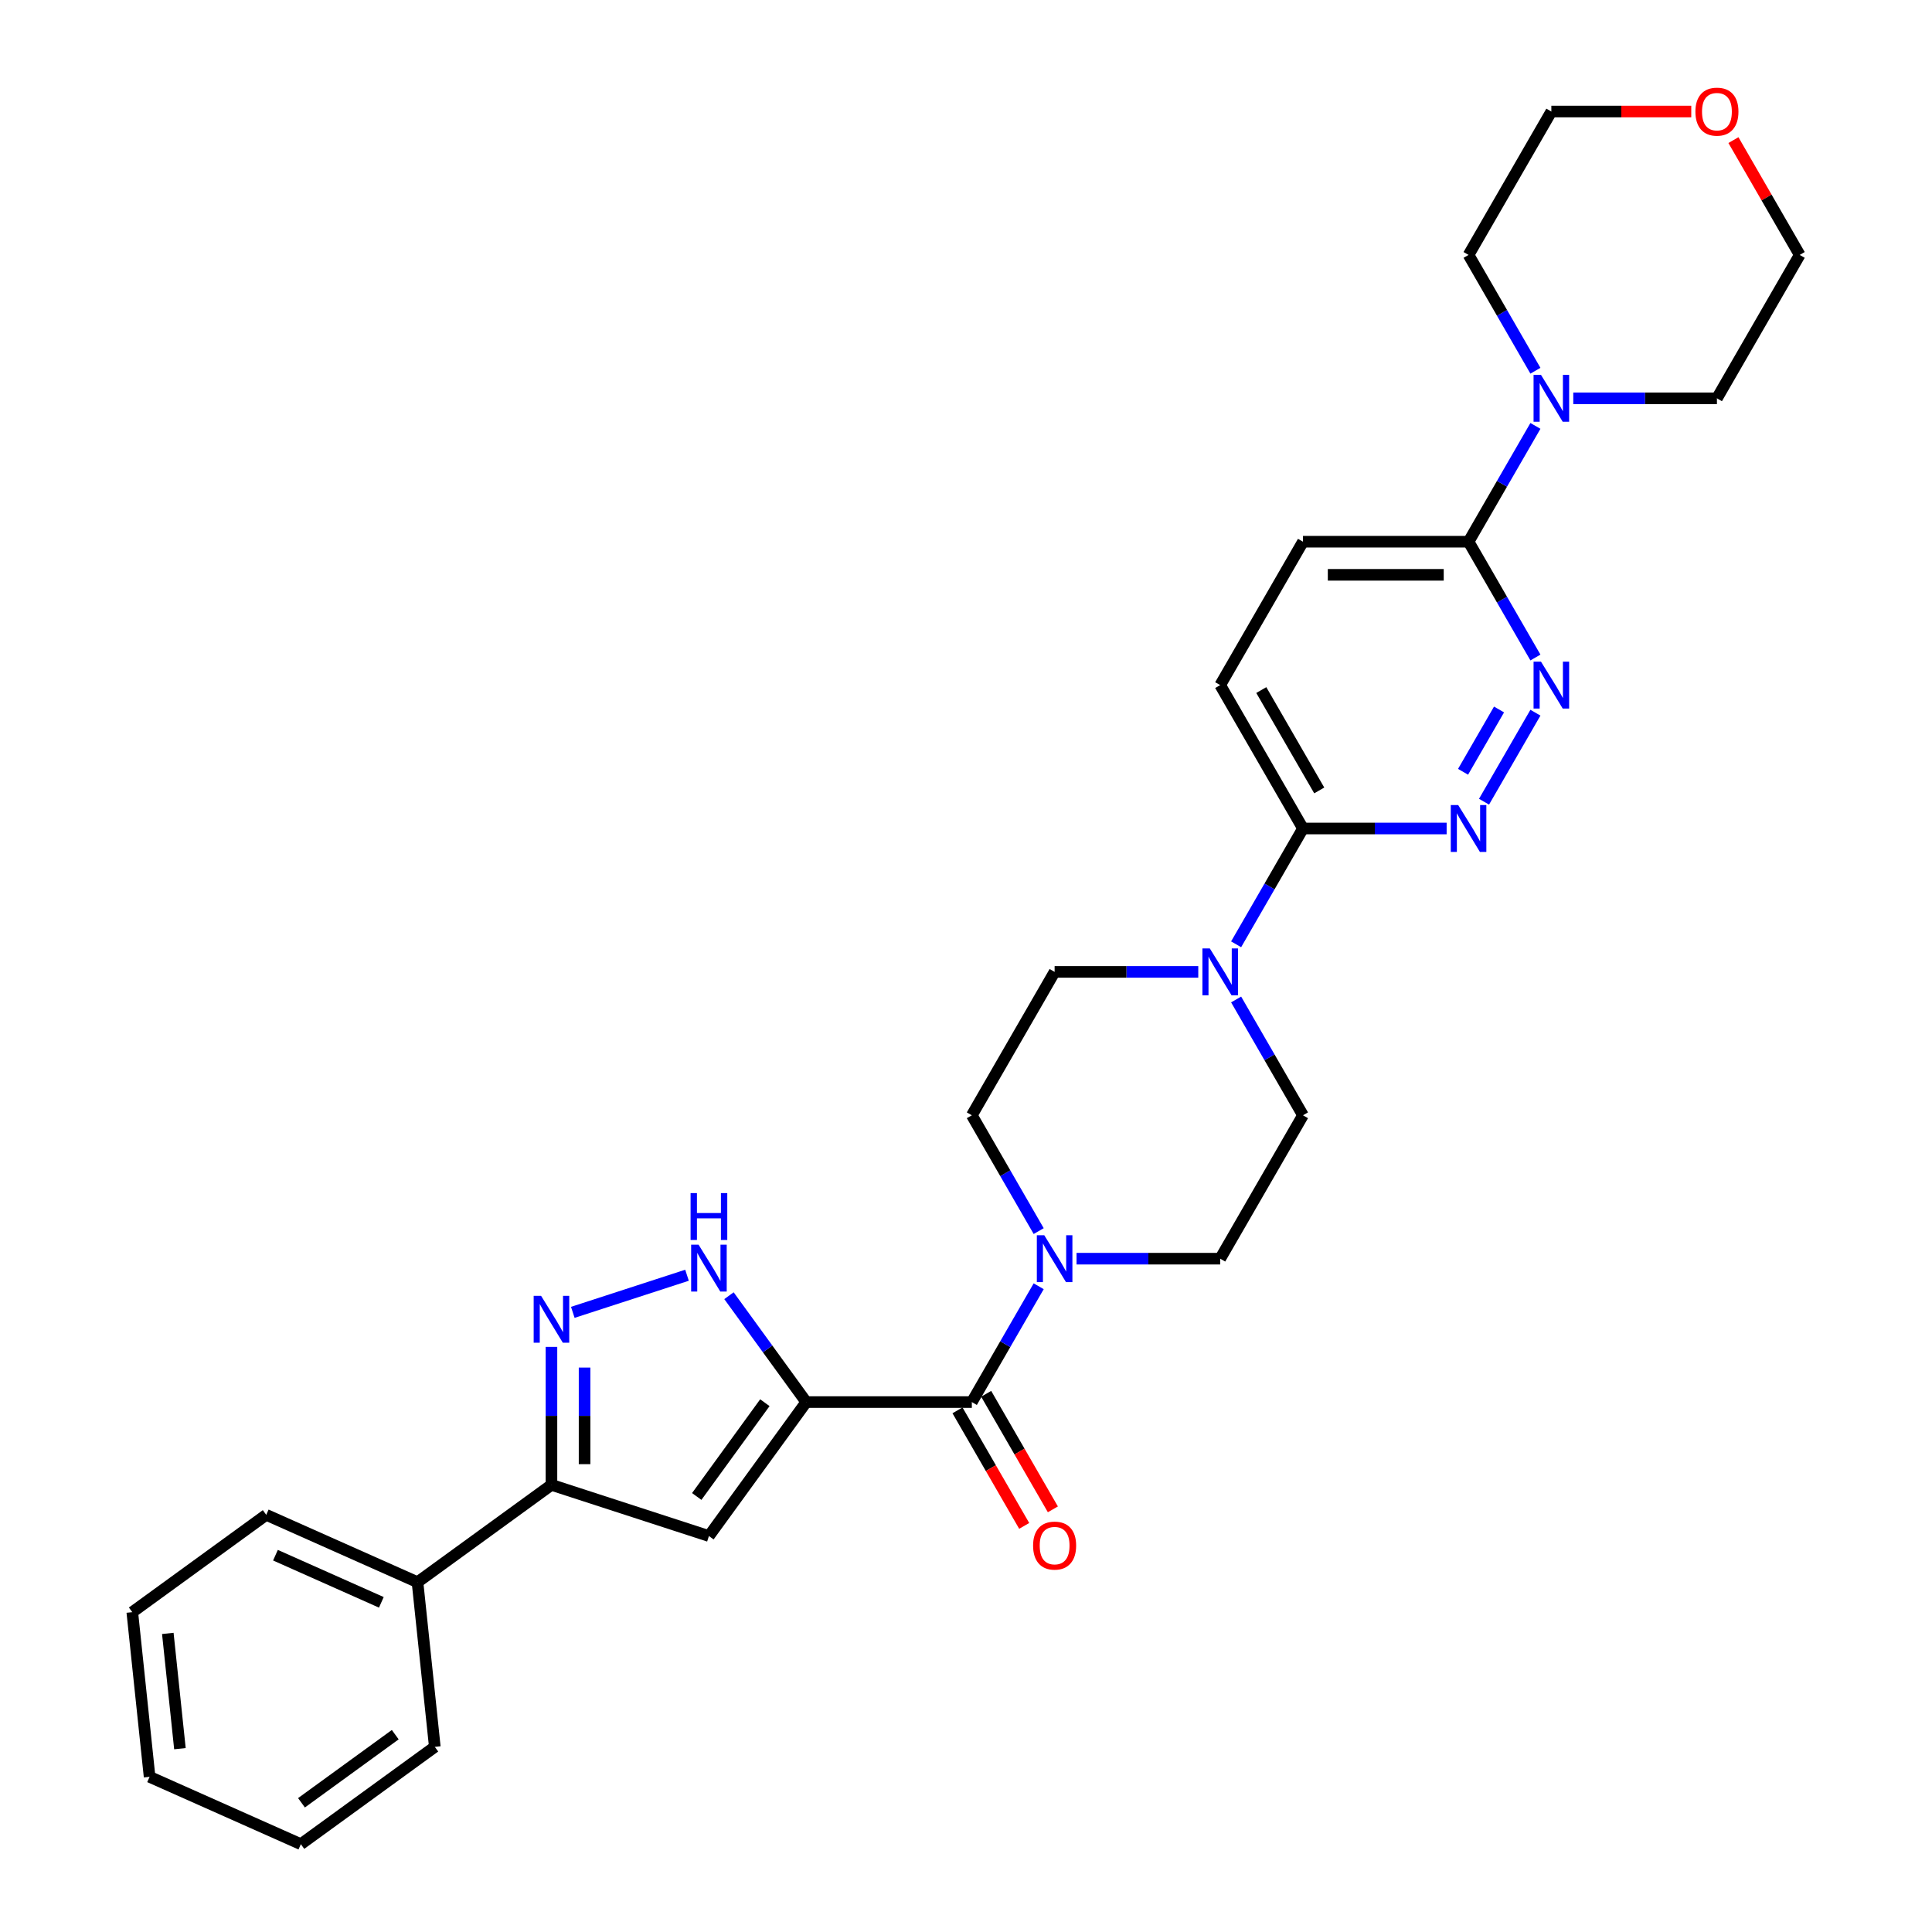 <?xml version='1.0' encoding='iso-8859-1'?>
<svg version='1.1' baseProfile='full'
              xmlns='http://www.w3.org/2000/svg'
                      xmlns:rdkit='http://www.rdkit.org/xml'
                      xmlns:xlink='http://www.w3.org/1999/xlink'
                  xml:space='preserve'
width='1000px' height='1000px' viewBox='0 0 1000 1000'>
<!-- END OF HEADER -->
<rect style='opacity:1.0;fill:#FFFFFF;stroke:none' width='1000' height='1000' x='0' y='0'> </rect>
<path class='bond-0' d='M 417.315,725.712 L 366.94,795.047' style='fill:none;fill-rule:evenodd;stroke:#000000;stroke-width:6px;stroke-linecap:butt;stroke-linejoin:miter;stroke-opacity:1' />
<path class='bond-0' d='M 395.892,726.037 L 360.63,774.572' style='fill:none;fill-rule:evenodd;stroke:#000000;stroke-width:6px;stroke-linecap:butt;stroke-linejoin:miter;stroke-opacity:1' />
<path class='bond-1' d='M 417.315,725.712 L 503.018,725.712' style='fill:none;fill-rule:evenodd;stroke:#000000;stroke-width:6px;stroke-linecap:butt;stroke-linejoin:miter;stroke-opacity:1' />
<path class='bond-2' d='M 417.315,725.712 L 397.315,698.184' style='fill:none;fill-rule:evenodd;stroke:#000000;stroke-width:6px;stroke-linecap:butt;stroke-linejoin:miter;stroke-opacity:1' />
<path class='bond-2' d='M 397.315,698.184 L 377.314,670.655' style='fill:none;fill-rule:evenodd;stroke:#0000FF;stroke-width:6px;stroke-linecap:butt;stroke-linejoin:miter;stroke-opacity:1' />
<path class='bond-4' d='M 366.94,795.047 L 285.433,768.563' style='fill:none;fill-rule:evenodd;stroke:#000000;stroke-width:6px;stroke-linecap:butt;stroke-linejoin:miter;stroke-opacity:1' />
<path class='bond-5' d='M 503.018,725.712 L 520.322,695.741' style='fill:none;fill-rule:evenodd;stroke:#000000;stroke-width:6px;stroke-linecap:butt;stroke-linejoin:miter;stroke-opacity:1' />
<path class='bond-5' d='M 520.322,695.741 L 537.625,665.769' style='fill:none;fill-rule:evenodd;stroke:#0000FF;stroke-width:6px;stroke-linecap:butt;stroke-linejoin:miter;stroke-opacity:1' />
<path class='bond-12' d='M 495.596,729.997 L 512.86,759.9' style='fill:none;fill-rule:evenodd;stroke:#000000;stroke-width:6px;stroke-linecap:butt;stroke-linejoin:miter;stroke-opacity:1' />
<path class='bond-12' d='M 512.86,759.9 L 530.124,789.802' style='fill:none;fill-rule:evenodd;stroke:#FF0000;stroke-width:6px;stroke-linecap:butt;stroke-linejoin:miter;stroke-opacity:1' />
<path class='bond-12' d='M 510.44,721.427 L 527.704,751.329' style='fill:none;fill-rule:evenodd;stroke:#000000;stroke-width:6px;stroke-linecap:butt;stroke-linejoin:miter;stroke-opacity:1' />
<path class='bond-12' d='M 527.704,751.329 L 544.968,781.232' style='fill:none;fill-rule:evenodd;stroke:#FF0000;stroke-width:6px;stroke-linecap:butt;stroke-linejoin:miter;stroke-opacity:1' />
<path class='bond-3' d='M 355.593,660.064 L 296.481,679.271' style='fill:none;fill-rule:evenodd;stroke:#0000FF;stroke-width:6px;stroke-linecap:butt;stroke-linejoin:miter;stroke-opacity:1' />
<path class='bond-30' d='M 285.433,697.139 L 285.433,732.851' style='fill:none;fill-rule:evenodd;stroke:#0000FF;stroke-width:6px;stroke-linecap:butt;stroke-linejoin:miter;stroke-opacity:1' />
<path class='bond-30' d='M 285.433,732.851 L 285.433,768.563' style='fill:none;fill-rule:evenodd;stroke:#000000;stroke-width:6px;stroke-linecap:butt;stroke-linejoin:miter;stroke-opacity:1' />
<path class='bond-30' d='M 302.573,707.852 L 302.573,732.851' style='fill:none;fill-rule:evenodd;stroke:#0000FF;stroke-width:6px;stroke-linecap:butt;stroke-linejoin:miter;stroke-opacity:1' />
<path class='bond-30' d='M 302.573,732.851 L 302.573,757.849' style='fill:none;fill-rule:evenodd;stroke:#000000;stroke-width:6px;stroke-linecap:butt;stroke-linejoin:miter;stroke-opacity:1' />
<path class='bond-19' d='M 285.433,768.563 L 216.098,818.938' style='fill:none;fill-rule:evenodd;stroke:#000000;stroke-width:6px;stroke-linecap:butt;stroke-linejoin:miter;stroke-opacity:1' />
<path class='bond-13' d='M 557.216,651.491 L 594.394,651.491' style='fill:none;fill-rule:evenodd;stroke:#0000FF;stroke-width:6px;stroke-linecap:butt;stroke-linejoin:miter;stroke-opacity:1' />
<path class='bond-13' d='M 594.394,651.491 L 631.571,651.491' style='fill:none;fill-rule:evenodd;stroke:#000000;stroke-width:6px;stroke-linecap:butt;stroke-linejoin:miter;stroke-opacity:1' />
<path class='bond-14' d='M 537.625,637.213 L 520.322,607.242' style='fill:none;fill-rule:evenodd;stroke:#0000FF;stroke-width:6px;stroke-linecap:butt;stroke-linejoin:miter;stroke-opacity:1' />
<path class='bond-14' d='M 520.322,607.242 L 503.018,577.271' style='fill:none;fill-rule:evenodd;stroke:#000000;stroke-width:6px;stroke-linecap:butt;stroke-linejoin:miter;stroke-opacity:1' />
<path class='bond-6' d='M 794.733,368.887 L 768.131,414.964' style='fill:none;fill-rule:evenodd;stroke:#0000FF;stroke-width:6px;stroke-linecap:butt;stroke-linejoin:miter;stroke-opacity:1' />
<path class='bond-6' d='M 775.898,367.229 L 757.277,399.482' style='fill:none;fill-rule:evenodd;stroke:#0000FF;stroke-width:6px;stroke-linecap:butt;stroke-linejoin:miter;stroke-opacity:1' />
<path class='bond-33' d='M 794.733,340.331 L 777.429,310.36' style='fill:none;fill-rule:evenodd;stroke:#0000FF;stroke-width:6px;stroke-linecap:butt;stroke-linejoin:miter;stroke-opacity:1' />
<path class='bond-33' d='M 777.429,310.36 L 760.125,280.389' style='fill:none;fill-rule:evenodd;stroke:#000000;stroke-width:6px;stroke-linecap:butt;stroke-linejoin:miter;stroke-opacity:1' />
<path class='bond-7' d='M 748.778,428.83 L 711.6,428.83' style='fill:none;fill-rule:evenodd;stroke:#0000FF;stroke-width:6px;stroke-linecap:butt;stroke-linejoin:miter;stroke-opacity:1' />
<path class='bond-7' d='M 711.6,428.83 L 674.423,428.83' style='fill:none;fill-rule:evenodd;stroke:#000000;stroke-width:6px;stroke-linecap:butt;stroke-linejoin:miter;stroke-opacity:1' />
<path class='bond-8' d='M 620.224,503.05 L 583.047,503.05' style='fill:none;fill-rule:evenodd;stroke:#0000FF;stroke-width:6px;stroke-linecap:butt;stroke-linejoin:miter;stroke-opacity:1' />
<path class='bond-8' d='M 583.047,503.05 L 545.869,503.05' style='fill:none;fill-rule:evenodd;stroke:#000000;stroke-width:6px;stroke-linecap:butt;stroke-linejoin:miter;stroke-opacity:1' />
<path class='bond-9' d='M 639.815,488.772 L 657.119,458.801' style='fill:none;fill-rule:evenodd;stroke:#0000FF;stroke-width:6px;stroke-linecap:butt;stroke-linejoin:miter;stroke-opacity:1' />
<path class='bond-9' d='M 657.119,458.801 L 674.423,428.83' style='fill:none;fill-rule:evenodd;stroke:#000000;stroke-width:6px;stroke-linecap:butt;stroke-linejoin:miter;stroke-opacity:1' />
<path class='bond-31' d='M 639.815,517.328 L 657.119,547.3' style='fill:none;fill-rule:evenodd;stroke:#0000FF;stroke-width:6px;stroke-linecap:butt;stroke-linejoin:miter;stroke-opacity:1' />
<path class='bond-31' d='M 657.119,547.3 L 674.423,577.271' style='fill:none;fill-rule:evenodd;stroke:#000000;stroke-width:6px;stroke-linecap:butt;stroke-linejoin:miter;stroke-opacity:1' />
<path class='bond-18' d='M 674.423,428.83 L 631.571,354.609' style='fill:none;fill-rule:evenodd;stroke:#000000;stroke-width:6px;stroke-linecap:butt;stroke-linejoin:miter;stroke-opacity:1' />
<path class='bond-18' d='M 682.839,409.126 L 652.843,357.172' style='fill:none;fill-rule:evenodd;stroke:#000000;stroke-width:6px;stroke-linecap:butt;stroke-linejoin:miter;stroke-opacity:1' />
<path class='bond-10' d='M 760.125,280.389 L 674.423,280.389' style='fill:none;fill-rule:evenodd;stroke:#000000;stroke-width:6px;stroke-linecap:butt;stroke-linejoin:miter;stroke-opacity:1' />
<path class='bond-10' d='M 747.27,297.529 L 687.278,297.529' style='fill:none;fill-rule:evenodd;stroke:#000000;stroke-width:6px;stroke-linecap:butt;stroke-linejoin:miter;stroke-opacity:1' />
<path class='bond-11' d='M 760.125,280.389 L 777.429,250.417' style='fill:none;fill-rule:evenodd;stroke:#000000;stroke-width:6px;stroke-linecap:butt;stroke-linejoin:miter;stroke-opacity:1' />
<path class='bond-11' d='M 777.429,250.417 L 794.733,220.446' style='fill:none;fill-rule:evenodd;stroke:#0000FF;stroke-width:6px;stroke-linecap:butt;stroke-linejoin:miter;stroke-opacity:1' />
<path class='bond-21' d='M 794.733,191.89 L 777.429,161.919' style='fill:none;fill-rule:evenodd;stroke:#0000FF;stroke-width:6px;stroke-linecap:butt;stroke-linejoin:miter;stroke-opacity:1' />
<path class='bond-21' d='M 777.429,161.919 L 760.125,131.948' style='fill:none;fill-rule:evenodd;stroke:#000000;stroke-width:6px;stroke-linecap:butt;stroke-linejoin:miter;stroke-opacity:1' />
<path class='bond-22' d='M 814.323,206.168 L 851.501,206.168' style='fill:none;fill-rule:evenodd;stroke:#0000FF;stroke-width:6px;stroke-linecap:butt;stroke-linejoin:miter;stroke-opacity:1' />
<path class='bond-22' d='M 851.501,206.168 L 888.679,206.168' style='fill:none;fill-rule:evenodd;stroke:#000000;stroke-width:6px;stroke-linecap:butt;stroke-linejoin:miter;stroke-opacity:1' />
<path class='bond-16' d='M 631.571,651.491 L 674.423,577.271' style='fill:none;fill-rule:evenodd;stroke:#000000;stroke-width:6px;stroke-linecap:butt;stroke-linejoin:miter;stroke-opacity:1' />
<path class='bond-15' d='M 503.018,577.271 L 545.869,503.05' style='fill:none;fill-rule:evenodd;stroke:#000000;stroke-width:6px;stroke-linecap:butt;stroke-linejoin:miter;stroke-opacity:1' />
<path class='bond-17' d='M 674.423,280.389 L 631.571,354.609' style='fill:none;fill-rule:evenodd;stroke:#000000;stroke-width:6px;stroke-linecap:butt;stroke-linejoin:miter;stroke-opacity:1' />
<path class='bond-25' d='M 216.098,818.938 L 137.805,784.079' style='fill:none;fill-rule:evenodd;stroke:#000000;stroke-width:6px;stroke-linecap:butt;stroke-linejoin:miter;stroke-opacity:1' />
<path class='bond-25' d='M 197.382,829.368 L 142.577,804.967' style='fill:none;fill-rule:evenodd;stroke:#000000;stroke-width:6px;stroke-linecap:butt;stroke-linejoin:miter;stroke-opacity:1' />
<path class='bond-26' d='M 216.098,818.938 L 225.056,904.171' style='fill:none;fill-rule:evenodd;stroke:#000000;stroke-width:6px;stroke-linecap:butt;stroke-linejoin:miter;stroke-opacity:1' />
<path class='bond-20' d='M 897.219,72.519 L 914.375,102.234' style='fill:none;fill-rule:evenodd;stroke:#FF0000;stroke-width:6px;stroke-linecap:butt;stroke-linejoin:miter;stroke-opacity:1' />
<path class='bond-20' d='M 914.375,102.234 L 931.53,131.948' style='fill:none;fill-rule:evenodd;stroke:#000000;stroke-width:6px;stroke-linecap:butt;stroke-linejoin:miter;stroke-opacity:1' />
<path class='bond-34' d='M 875.395,57.727 L 839.186,57.727' style='fill:none;fill-rule:evenodd;stroke:#FF0000;stroke-width:6px;stroke-linecap:butt;stroke-linejoin:miter;stroke-opacity:1' />
<path class='bond-34' d='M 839.186,57.727 L 802.976,57.727' style='fill:none;fill-rule:evenodd;stroke:#000000;stroke-width:6px;stroke-linecap:butt;stroke-linejoin:miter;stroke-opacity:1' />
<path class='bond-24' d='M 760.125,131.948 L 802.976,57.727' style='fill:none;fill-rule:evenodd;stroke:#000000;stroke-width:6px;stroke-linecap:butt;stroke-linejoin:miter;stroke-opacity:1' />
<path class='bond-23' d='M 888.679,206.168 L 931.53,131.948' style='fill:none;fill-rule:evenodd;stroke:#000000;stroke-width:6px;stroke-linecap:butt;stroke-linejoin:miter;stroke-opacity:1' />
<path class='bond-27' d='M 137.805,784.079 L 68.47,834.454' style='fill:none;fill-rule:evenodd;stroke:#000000;stroke-width:6px;stroke-linecap:butt;stroke-linejoin:miter;stroke-opacity:1' />
<path class='bond-28' d='M 225.056,904.171 L 155.721,954.545' style='fill:none;fill-rule:evenodd;stroke:#000000;stroke-width:6px;stroke-linecap:butt;stroke-linejoin:miter;stroke-opacity:1' />
<path class='bond-28' d='M 204.581,897.86 L 156.047,933.122' style='fill:none;fill-rule:evenodd;stroke:#000000;stroke-width:6px;stroke-linecap:butt;stroke-linejoin:miter;stroke-opacity:1' />
<path class='bond-32' d='M 68.47,834.454 L 77.428,919.687' style='fill:none;fill-rule:evenodd;stroke:#000000;stroke-width:6px;stroke-linecap:butt;stroke-linejoin:miter;stroke-opacity:1' />
<path class='bond-32' d='M 86.86,845.447 L 93.131,905.11' style='fill:none;fill-rule:evenodd;stroke:#000000;stroke-width:6px;stroke-linecap:butt;stroke-linejoin:miter;stroke-opacity:1' />
<path class='bond-29' d='M 155.721,954.545 L 77.428,919.687' style='fill:none;fill-rule:evenodd;stroke:#000000;stroke-width:6px;stroke-linecap:butt;stroke-linejoin:miter;stroke-opacity:1' />
<path  class='atom-3' d='M 361.576 644.242
L 369.529 657.097
Q 370.317 658.365, 371.586 660.662
Q 372.854 662.959, 372.923 663.096
L 372.923 644.242
L 376.145 644.242
L 376.145 668.513
L 372.82 668.513
L 364.284 654.457
Q 363.29 652.812, 362.227 650.926
Q 361.198 649.041, 360.89 648.458
L 360.89 668.513
L 357.736 668.513
L 357.736 644.242
L 361.576 644.242
' fill='#0000FF'/>
<path  class='atom-3' d='M 357.445 617.544
L 360.736 617.544
L 360.736 627.862
L 373.145 627.862
L 373.145 617.544
L 376.436 617.544
L 376.436 641.815
L 373.145 641.815
L 373.145 630.605
L 360.736 630.605
L 360.736 641.815
L 357.445 641.815
L 357.445 617.544
' fill='#0000FF'/>
<path  class='atom-4' d='M 280.068 670.725
L 288.021 683.581
Q 288.809 684.849, 290.078 687.146
Q 291.346 689.443, 291.415 689.58
L 291.415 670.725
L 294.637 670.725
L 294.637 694.996
L 291.312 694.996
L 282.776 680.941
Q 281.782 679.295, 280.719 677.41
Q 279.691 675.525, 279.382 674.942
L 279.382 694.996
L 276.228 694.996
L 276.228 670.725
L 280.068 670.725
' fill='#0000FF'/>
<path  class='atom-6' d='M 540.504 639.356
L 548.457 652.211
Q 549.246 653.48, 550.514 655.776
Q 551.782 658.073, 551.851 658.21
L 551.851 639.356
L 555.073 639.356
L 555.073 663.627
L 551.748 663.627
L 543.212 649.572
Q 542.218 647.926, 541.155 646.041
Q 540.127 644.155, 539.818 643.572
L 539.818 663.627
L 536.664 663.627
L 536.664 639.356
L 540.504 639.356
' fill='#0000FF'/>
<path  class='atom-7' d='M 797.611 342.474
L 805.565 355.329
Q 806.353 356.598, 807.621 358.894
Q 808.89 361.191, 808.958 361.328
L 808.958 342.474
L 812.181 342.474
L 812.181 366.745
L 808.856 366.745
L 800.32 352.69
Q 799.325 351.044, 798.263 349.159
Q 797.234 347.273, 796.926 346.69
L 796.926 366.745
L 793.772 366.745
L 793.772 342.474
L 797.611 342.474
' fill='#0000FF'/>
<path  class='atom-8' d='M 754.76 416.694
L 762.713 429.55
Q 763.502 430.818, 764.77 433.115
Q 766.039 435.412, 766.107 435.549
L 766.107 416.694
L 769.33 416.694
L 769.33 440.965
L 766.004 440.965
L 757.468 426.91
Q 756.474 425.265, 755.411 423.379
Q 754.383 421.494, 754.074 420.911
L 754.074 440.965
L 750.921 440.965
L 750.921 416.694
L 754.76 416.694
' fill='#0000FF'/>
<path  class='atom-9' d='M 626.206 490.915
L 634.16 503.77
Q 634.948 505.039, 636.216 507.335
Q 637.485 509.632, 637.553 509.769
L 637.553 490.915
L 640.776 490.915
L 640.776 515.186
L 637.451 515.186
L 628.915 501.131
Q 627.92 499.485, 626.858 497.6
Q 625.829 495.714, 625.521 495.131
L 625.521 515.186
L 622.367 515.186
L 622.367 490.915
L 626.206 490.915
' fill='#0000FF'/>
<path  class='atom-12' d='M 797.611 194.033
L 805.565 206.888
Q 806.353 208.156, 807.621 210.453
Q 808.89 212.75, 808.958 212.887
L 808.958 194.033
L 812.181 194.033
L 812.181 218.304
L 808.856 218.304
L 800.32 204.248
Q 799.325 202.603, 798.263 200.718
Q 797.234 198.832, 796.926 198.249
L 796.926 218.304
L 793.772 218.304
L 793.772 194.033
L 797.611 194.033
' fill='#0000FF'/>
<path  class='atom-13' d='M 534.728 800.001
Q 534.728 794.173, 537.607 790.917
Q 540.487 787.66, 545.869 787.66
Q 551.251 787.66, 554.131 790.917
Q 557.01 794.173, 557.01 800.001
Q 557.01 805.897, 554.096 809.257
Q 551.182 812.582, 545.869 812.582
Q 540.521 812.582, 537.607 809.257
Q 534.728 805.932, 534.728 800.001
M 545.869 809.84
Q 549.571 809.84, 551.56 807.371
Q 553.582 804.869, 553.582 800.001
Q 553.582 795.236, 551.56 792.836
Q 549.571 790.402, 545.869 790.402
Q 542.167 790.402, 540.144 792.802
Q 538.156 795.202, 538.156 800.001
Q 538.156 804.903, 540.144 807.371
Q 542.167 809.84, 545.869 809.84
' fill='#FF0000'/>
<path  class='atom-21' d='M 877.537 57.796
Q 877.537 51.968, 880.417 48.711
Q 883.297 45.455, 888.679 45.455
Q 894.061 45.455, 896.941 48.711
Q 899.82 51.968, 899.82 57.796
Q 899.82 63.692, 896.906 67.052
Q 893.992 70.377, 888.679 70.377
Q 883.331 70.377, 880.417 67.052
Q 877.537 63.726, 877.537 57.796
M 888.679 67.634
Q 892.381 67.634, 894.369 65.166
Q 896.392 62.664, 896.392 57.796
Q 896.392 53.031, 894.369 50.631
Q 892.381 48.197, 888.679 48.197
Q 884.976 48.197, 882.954 50.597
Q 880.966 52.996, 880.966 57.796
Q 880.966 62.698, 882.954 65.166
Q 884.976 67.634, 888.679 67.634
' fill='#FF0000'/>
</svg>
